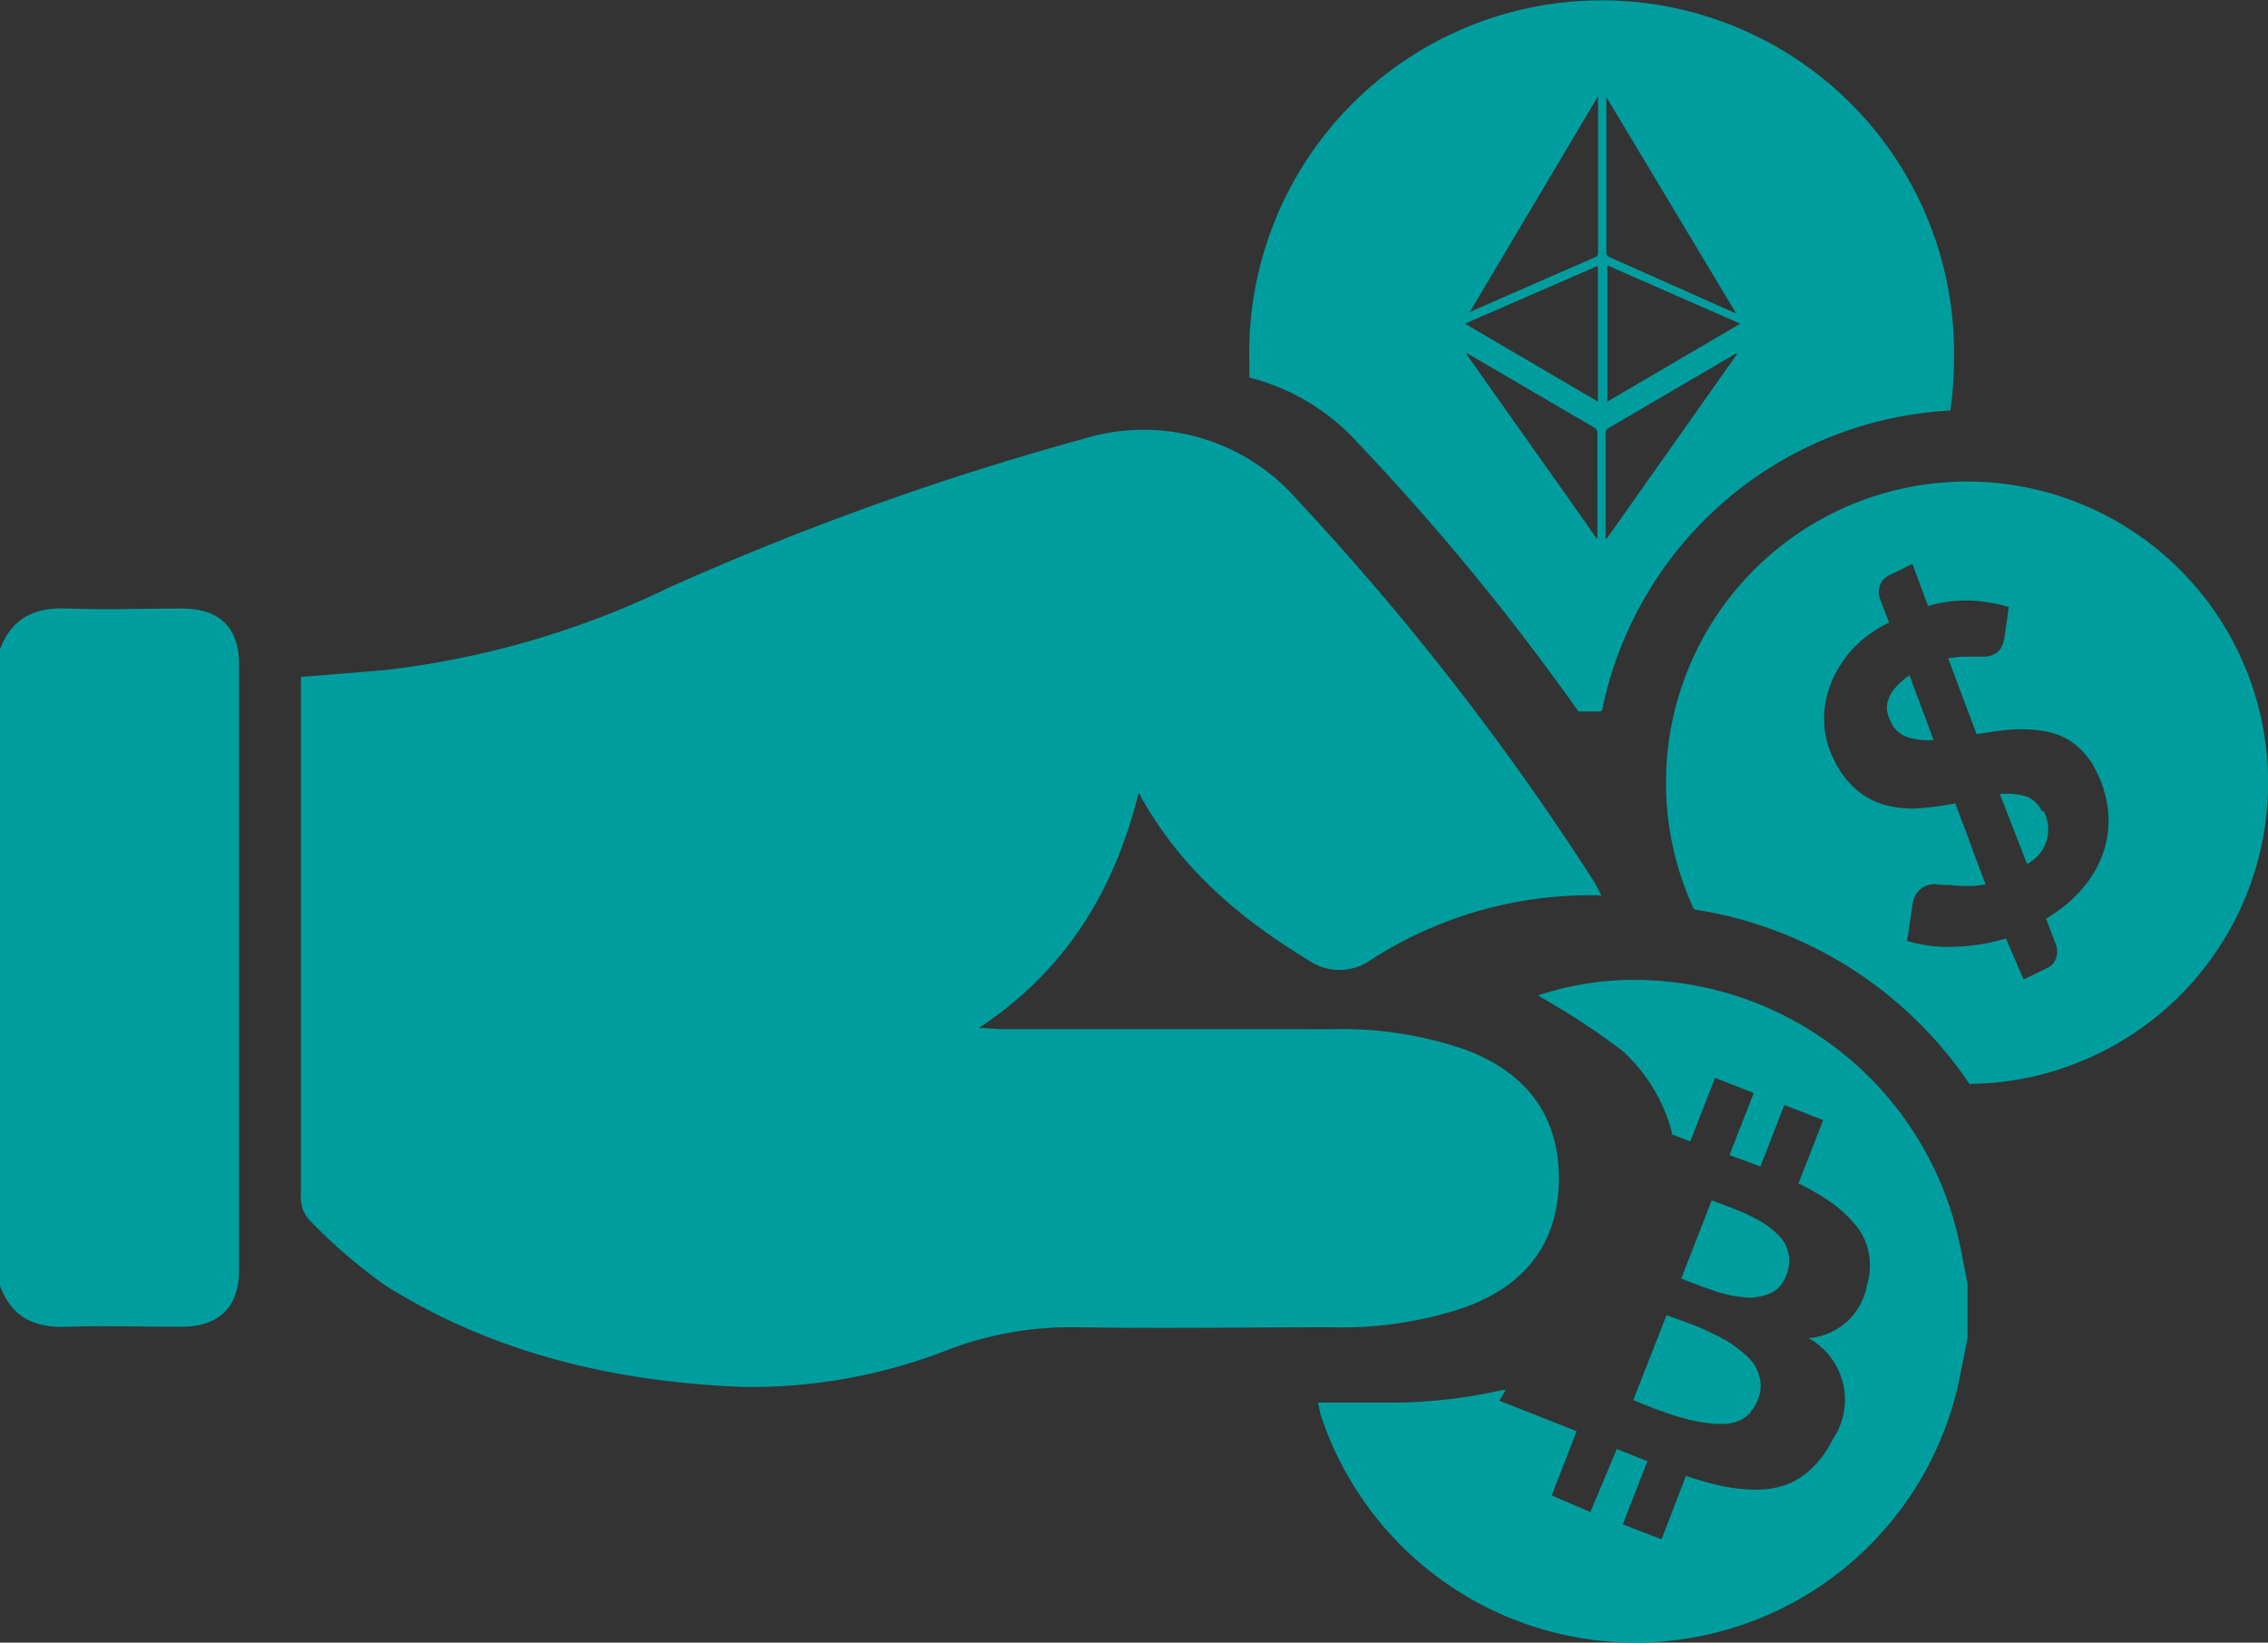 <svg id="Layer_1" data-name="Layer 1" xmlns="http://www.w3.org/2000/svg" viewBox="0 0 136.5 98.86"><rect x="0" y="0" width="136.5" height="98.86" fill="#333333" stroke="none"/><defs><style>.cls-1{fill:#009d9e;}.cls-2{fill:#fff;}</style></defs><path class="cls-1" d="M90.45,83.65a30.87,30.87,0,0,1-6.13.76c-1.65,0-3.31,0-5,0,.09.35.12.57.18.78a19.93,19.93,0,0,0,38.32-1.7c.22-1,.4-2,.6-3V77.31c-.19-1-.35-1.92-.57-2.87A20,20,0,0,0,99.36,59a18.26,18.26,0,0,0-6.8.91,45.83,45.83,0,0,1,5.06,3.31,10,10,0,0,1,3,4.92v.13l1.11.42,1.49-3.82,2.33.91-1.46,3.74q1.26.45,1.86.69l1.44-3.71,2.34.91-1.49,3.81a14.73,14.73,0,0,1,2,1.17,7.32,7.32,0,0,1,1.44,1.34,3.74,3.74,0,0,1,.79,1.67,4.11,4.11,0,0,1-.12,2,3.84,3.84,0,0,1-3.51,3.13,4.23,4.23,0,0,1,1.68,5.74c-.07.12-.14.24-.22.36a6,6,0,0,1-1.22,1.7,4.53,4.53,0,0,1-1.51,1,5.31,5.31,0,0,1-1.81.32,10.34,10.34,0,0,1-2-.19,18.07,18.07,0,0,1-2.29-.64L100,92.64l-2.33-.9,1.48-3.8c-.8-.32-1.42-.56-1.84-.74L95.72,91,93.39,90l1.5-3.86-.82-.33-.83-.33-3-1.18.38-.64Z" transform="translate(0 0)"/><path class="cls-1" d="M103,72.24l.6.22.82.31a9.37,9.37,0,0,1,.86.38,7.63,7.63,0,0,1,.89.48,4.54,4.54,0,0,1,.73.58,2.25,2.25,0,0,1,.56.7,2.38,2.38,0,0,1,.22.82,2.45,2.45,0,0,1-.59,1.72,1.7,1.7,0,0,1-.64.42,3.47,3.47,0,0,1-.72.19,2.37,2.37,0,0,1-.84,0,4.85,4.85,0,0,1-.85-.13,6.46,6.46,0,0,1-.86-.24l-.77-.27-.71-.27-.51-.21L103,72.29Z" transform="translate(0 0)"/><path class="cls-1" d="M105.37,85a2.28,2.28,0,0,1-.61.46,2.4,2.4,0,0,1-.78.22,5.89,5.89,0,0,1-.84,0,9.59,9.59,0,0,1-1.83-.33c-.26-.07-.56-.16-.91-.28l-.81-.29-.73-.29-.56-.23,2-5.11.72.26,1,.37c.26.1.6.25,1,.45a9.93,9.93,0,0,1,1.07.57,8.16,8.16,0,0,1,.88.67,2.79,2.79,0,0,1,.69.8,2.43,2.43,0,0,1,.29.91,2.13,2.13,0,0,1-.15,1.06,2.33,2.33,0,0,1-.44.72Z" transform="translate(0 0)"/><path class="cls-2" d="M105.37,85" transform="translate(0 0)"/><path class="cls-1" d="M118.54,65.25A24.41,24.41,0,0,0,102,54.74l-.08-.08a18.12,18.12,0,1,1,24,8.92,17.9,17.9,0,0,1-7.31,1.65Zm3.25-6.3,1.4-.68a1,1,0,0,0,.56-.62,1.27,1.27,0,0,0,0-.77l-.61-1.6a8.44,8.44,0,0,0,2.23-1.85,6.61,6.61,0,0,0,1.24-2.19,6,6,0,0,0,.27-2.38,6.78,6.78,0,0,0-.68-2.38,4.83,4.83,0,0,0-.87-1.28,4.08,4.08,0,0,0-1.08-.81A4.32,4.32,0,0,0,123,44a8.4,8.4,0,0,0-1.32-.11,10.35,10.35,0,0,0-1.36.09l-1.36.2-1.71-4.56a8.2,8.2,0,0,1,.85-.1h1.41a1.55,1.55,0,0,0,.48-.13,1,1,0,0,0,.44-.39,1.84,1.84,0,0,0,.21-.65l.26-1.82a9.57,9.57,0,0,0-2.19-.38,8.05,8.05,0,0,0-2.67.32l-.94-2.53-1.4.68a1.07,1.07,0,0,0-.56.62,1.16,1.16,0,0,0,0,.78l.55,1.45a7.28,7.28,0,0,0-2.3,1.71,6.67,6.67,0,0,0-1.26,2.13,5.61,5.61,0,0,0-.34,2.22,5.22,5.22,0,0,0,.54,2.09,5.41,5.41,0,0,0,1.51,2,4.55,4.55,0,0,0,1.84.88,6.12,6.12,0,0,0,2,.13,19.24,19.24,0,0,0,2-.28l1.82,4.87a5,5,0,0,1-1.16.1,8.39,8.39,0,0,1-1-.06,4.85,4.85,0,0,1-.85-.05,1.71,1.71,0,0,0-.67.14,1.35,1.35,0,0,0-.7,1l-.34,2.28a8.85,8.85,0,0,0,2.85.35,12.09,12.09,0,0,0,3.1-.5Z" transform="translate(0 0)"/><path class="cls-1" d="M113.79,43.42a1.71,1.71,0,0,0,1,.94,4,4,0,0,0,1.58.17l-1.45-3.89a4.32,4.32,0,0,0-.82.72,2,2,0,0,0-.43.7,1.51,1.51,0,0,0-.1.7A2.23,2.23,0,0,0,113.79,43.42Z" transform="translate(0 0)"/><path class="cls-1" d="M122.88,48.81a1.62,1.62,0,0,0-1-.9,4.09,4.09,0,0,0-1.52-.12L122,52a2.34,2.34,0,0,0,1-3.18Z" transform="translate(0 0)"/><path class="cls-1" d="M0,39.08c.7-1.9,2.11-2.55,4.07-2.46,2.29.09,4.58,0,6.88,0S14.39,37.8,14.39,40V76.45c0,2.21-1.21,3.39-3.44,3.4s-4.59-.08-6.88,0c-2,.09-3.36-.57-4.07-2.45Z" transform="translate(0 0)"/><path class="cls-1" d="M96.37,53.89a24.32,24.32,0,0,0-14.05,4,3.25,3.25,0,0,1-3.52-.07C74.65,55.3,71,52.26,68.53,47.71c-1.46,5.88-4.35,10.67-9.62,14.16.69,0,1,.07,1.4.07H80.16a22.6,22.6,0,0,1,8.19,1.29c3.67,1.43,5.52,4.09,5.47,7.83s-2,6.28-5.63,7.61a23.14,23.14,0,0,1-8,1.21c-5.11,0-10.22.08-15.34,0a20.73,20.73,0,0,0-7.6,1.28,32.55,32.55,0,0,1-12.53,2.31c-7.67-.3-15-2-21.53-6.11a31.85,31.85,0,0,1-4.63-4A2,2,0,0,1,18.11,72V40.74c1.78-.15,3.49-.27,5.2-.43A53.11,53.11,0,0,0,40.2,35.39a172.64,172.64,0,0,1,25.08-9A12.24,12.24,0,0,1,78,30,161,161,0,0,1,95.9,53,8.92,8.92,0,0,1,96.37,53.89Z" transform="translate(0 0)"/><path class="cls-1" d="M75.19,22.67v-1a21.21,21.21,0,0,1,42.41-.92c0,.31,0,.61,0,.92a22.85,22.85,0,0,1-.16,2.61l-.06.43a22.58,22.58,0,0,0-20.95,18,.18.18,0,0,1-.17.11H95a145.23,145.23,0,0,0-13.3-16.19,13.1,13.1,0,0,0-6.44-3.89Zm21.53,9.72,7.84-11.1a.41.41,0,0,0-.24.08l-7.47,4.37a.38.38,0,0,0-.22.41v6.27Zm-.58,0V26.1a.38.38,0,0,0-.23-.39l-7.44-4.35-.25-.13.17.27,4.29,6.07q1.71,2.4,3.4,4.82Zm.54-26.54v9.34c0,.18.08.24.22.3l7.3,3.25.29.12-7.8-13Zm-8,12.83L96,15.48c.18-.08.18-.19.18-.34V5.79l-7.73,13Zm8.06,5.49,8-4.69-8-3.51Zm-8.57-4.69,8,4.69V16Z" transform="translate(0 0)"/></svg>